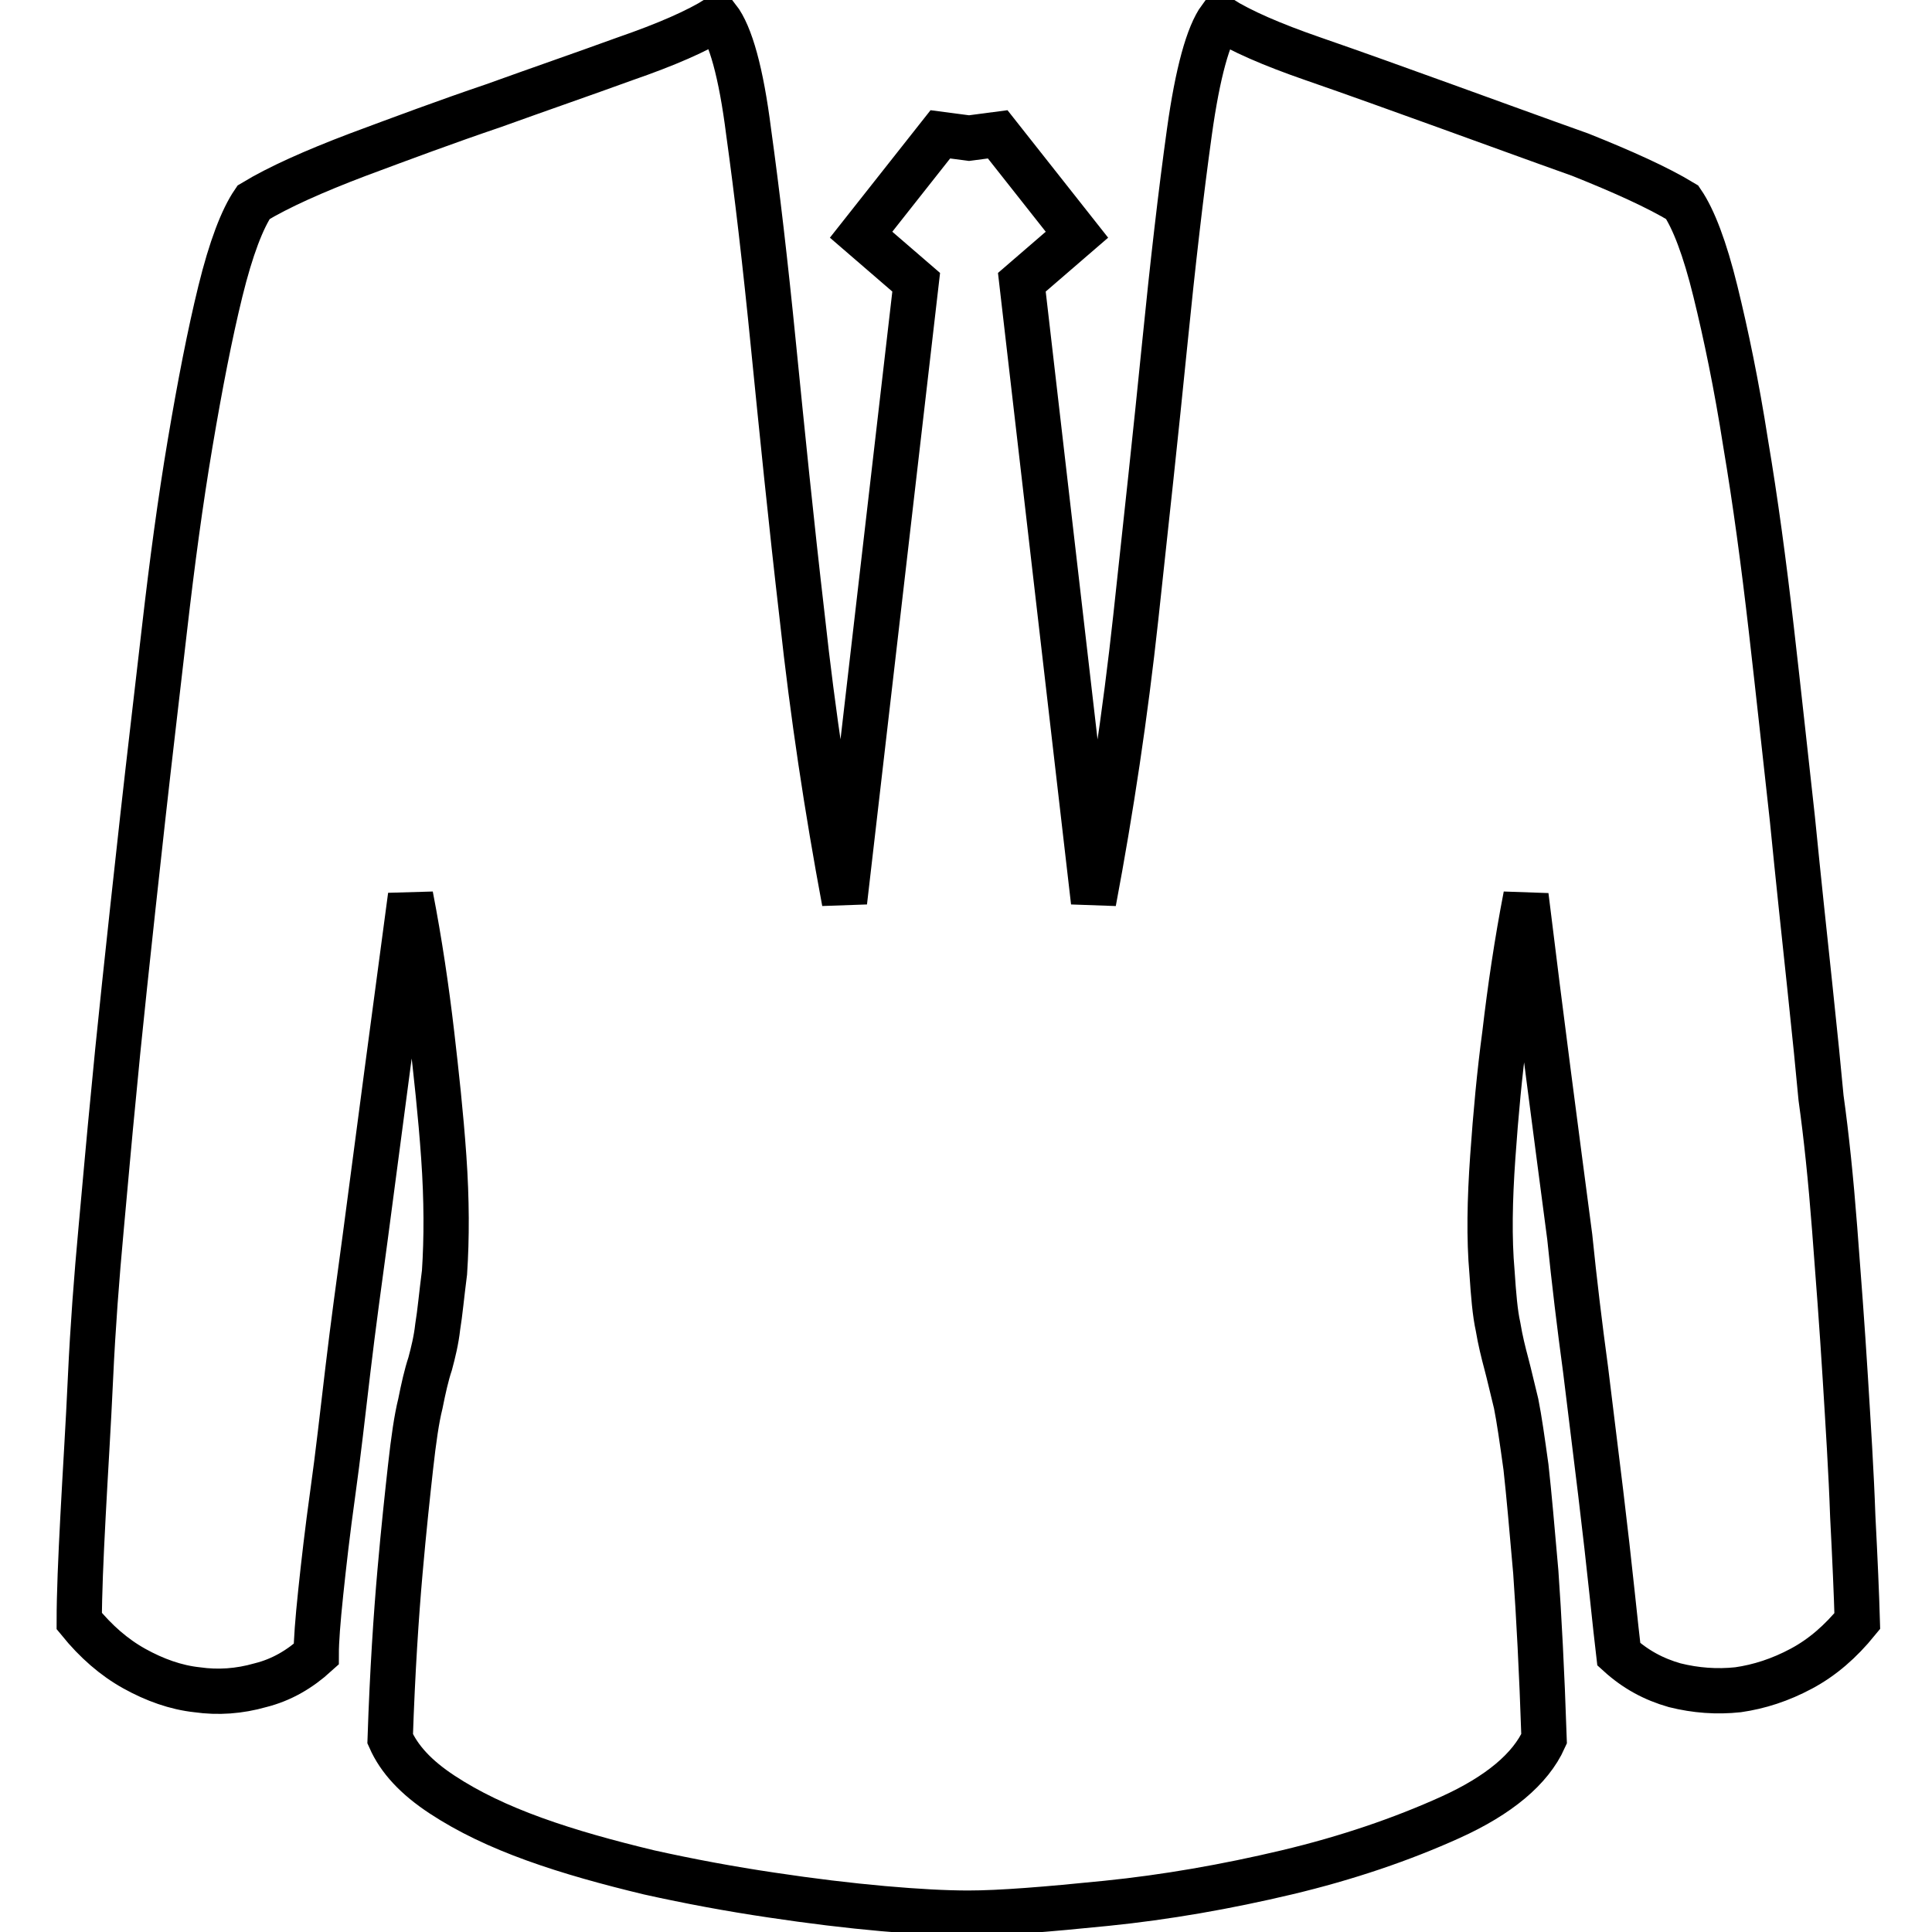 <?xml version="1.0" encoding="utf-8"?>
<!-- Svg Vector Icons : http://www.onlinewebfonts.com/icon -->
<!DOCTYPE svg PUBLIC "-//W3C//DTD SVG 1.1//EN" "http://www.w3.org/Graphics/SVG/1.1/DTD/svg11.dtd">
<svg version="1.1" xmlns="http://www.w3.org/2000/svg" xmlns:xlink="http://www.w3.org/1999/xlink" x="0px" y="0px" viewBox="0 0 256 256" enable-background="new 0 0 256 256" xml:space="preserve">
<g> <path stroke-width="6" fill-opacity="0" stroke="#000000"  d="M222.9,26.8c1.5,2.2,3,6.1,4.4,11.8c1.4,5.7,2.8,12.4,4,20.1c1.3,7.7,2.4,15.9,3.4,24.6 c1,8.7,1.9,17.1,2.8,25.2c0.8,8.1,1.6,15.5,2.3,22.1c0.7,6.6,1.2,11.6,1.5,14.9c0.7,5,1.3,10.8,1.8,17.3c0.5,6.5,1,13.1,1.4,19.6 c0.4,6.5,0.8,12.7,1,18.5c0.3,5.8,0.5,10.4,0.6,13.9c-2.2,2.7-4.6,4.8-7.4,6.3c-2.8,1.5-5.6,2.4-8.4,2.8c-2.8,0.3-5.6,0.1-8.4-0.6 c-2.8-0.8-5.2-2.1-7.4-4.1c-0.2-1.7-0.5-4.4-0.9-8.2c-0.4-3.8-0.9-8.2-1.5-13.2c-0.6-5-1.3-10.5-2-16.3c-0.8-5.9-1.5-11.7-2.1-17.6 c-1.8-13.7-3.8-28.8-5.8-45.2c-1.2,6.2-2.1,12.3-2.8,18.3c-0.7,5.2-1.2,10.6-1.6,16.3c-0.4,5.7-0.5,10.8-0.1,15.3 c0.2,3,0.4,5.4,0.8,7.2c0.3,1.8,0.7,3.4,1.1,4.9c0.4,1.5,0.8,3.3,1.3,5.3c0.4,2,0.8,4.8,1.3,8.4c0.4,3.6,0.8,8.2,1.3,13.9 c0.4,5.7,0.8,13.1,1.1,22.1c-1.8,4-6,7.5-12.4,10.4c-6.4,2.9-13.7,5.4-21.7,7.3c-8,1.9-16,3.3-23.9,4.1c-7.9,0.8-14,1.3-18.3,1.3 c-3,0-6.8-0.2-11.3-0.6c-4.5-0.4-9.5-1-14.8-1.8c-5.4-0.8-10.8-1.8-16.2-3c-5.4-1.3-10.5-2.7-15.2-4.4c-4.7-1.7-8.7-3.6-12.2-5.9 s-5.7-4.7-6.9-7.4c0.3-9,0.8-16.4,1.3-22.1s1-10.3,1.4-13.9c0.4-3.6,0.8-6.4,1.3-8.4c0.4-2,0.8-3.8,1.3-5.3c0.4-1.5,0.8-3.1,1-4.9 c0.3-1.8,0.5-4.1,0.9-7.2c0.3-4.5,0.3-9.6-0.1-15.3c-0.4-5.7-1-11.1-1.6-16.3c-0.7-6-1.6-12.1-2.8-18.3c-2.2,16.4-4.2,31.5-6,45.2 c-0.8,5.9-1.6,11.7-2.3,17.6c-0.7,5.9-1.3,11.3-2,16.3c-0.7,5-1.2,9.4-1.6,13.2c-0.4,3.8-0.6,6.5-0.6,8.2c-2.2,2-4.6,3.4-7.4,4.1 c-2.8,0.8-5.6,1-8.4,0.6c-2.8-0.3-5.6-1.3-8.3-2.8c-2.7-1.5-5.1-3.6-7.3-6.3c0-3.5,0.2-8.2,0.5-13.9c0.3-5.8,0.7-11.9,1-18.5 c0.3-6.5,0.8-13.1,1.4-19.6c0.6-6.5,1.1-12.3,1.6-17.3c0.3-3.3,0.8-8.3,1.5-14.9c0.7-6.6,1.5-14,2.4-22.1 c0.9-8.1,1.9-16.5,2.9-25.2c1-8.7,2.1-16.9,3.4-24.6c1.3-7.7,2.6-14.4,4-20.1c1.4-5.7,2.9-9.6,4.4-11.8c3.3-2,8-4.1,13.8-6.3 c5.9-2.2,11.8-4.4,18-6.5c6.1-2.2,11.9-4.2,17.4-6.2c5.5-1.9,9.6-3.7,12.3-5.4c1.7,2.2,3.1,7.2,4.1,15.1c1.1,7.9,2.2,17.3,3.3,28.4 c1.1,11,2.3,23,3.8,35.9c1.4,12.9,3.3,25.4,5.6,37.7l9.5-82.1l-7.3-6.3l10.5-13.3l3.8,0.5l3.8-0.5l10.5,13.3l-7.3,6.3l9.5,82.1 c2.3-12.2,4.2-24.8,5.6-37.7c1.4-12.9,2.7-24.9,3.8-35.9c1.1-11,2.2-20.5,3.3-28.4c1.1-7.9,2.5-12.9,4.1-15.1 c2.7,1.7,6.8,3.5,12.3,5.4c5.5,1.9,11.3,4,17.4,6.2c6.1,2.2,12.1,4.4,18,6.5C214.9,22.7,219.6,24.8,222.9,26.8L222.9,26.8 L222.9,26.8L222.9,26.8z"/></g>
</svg>